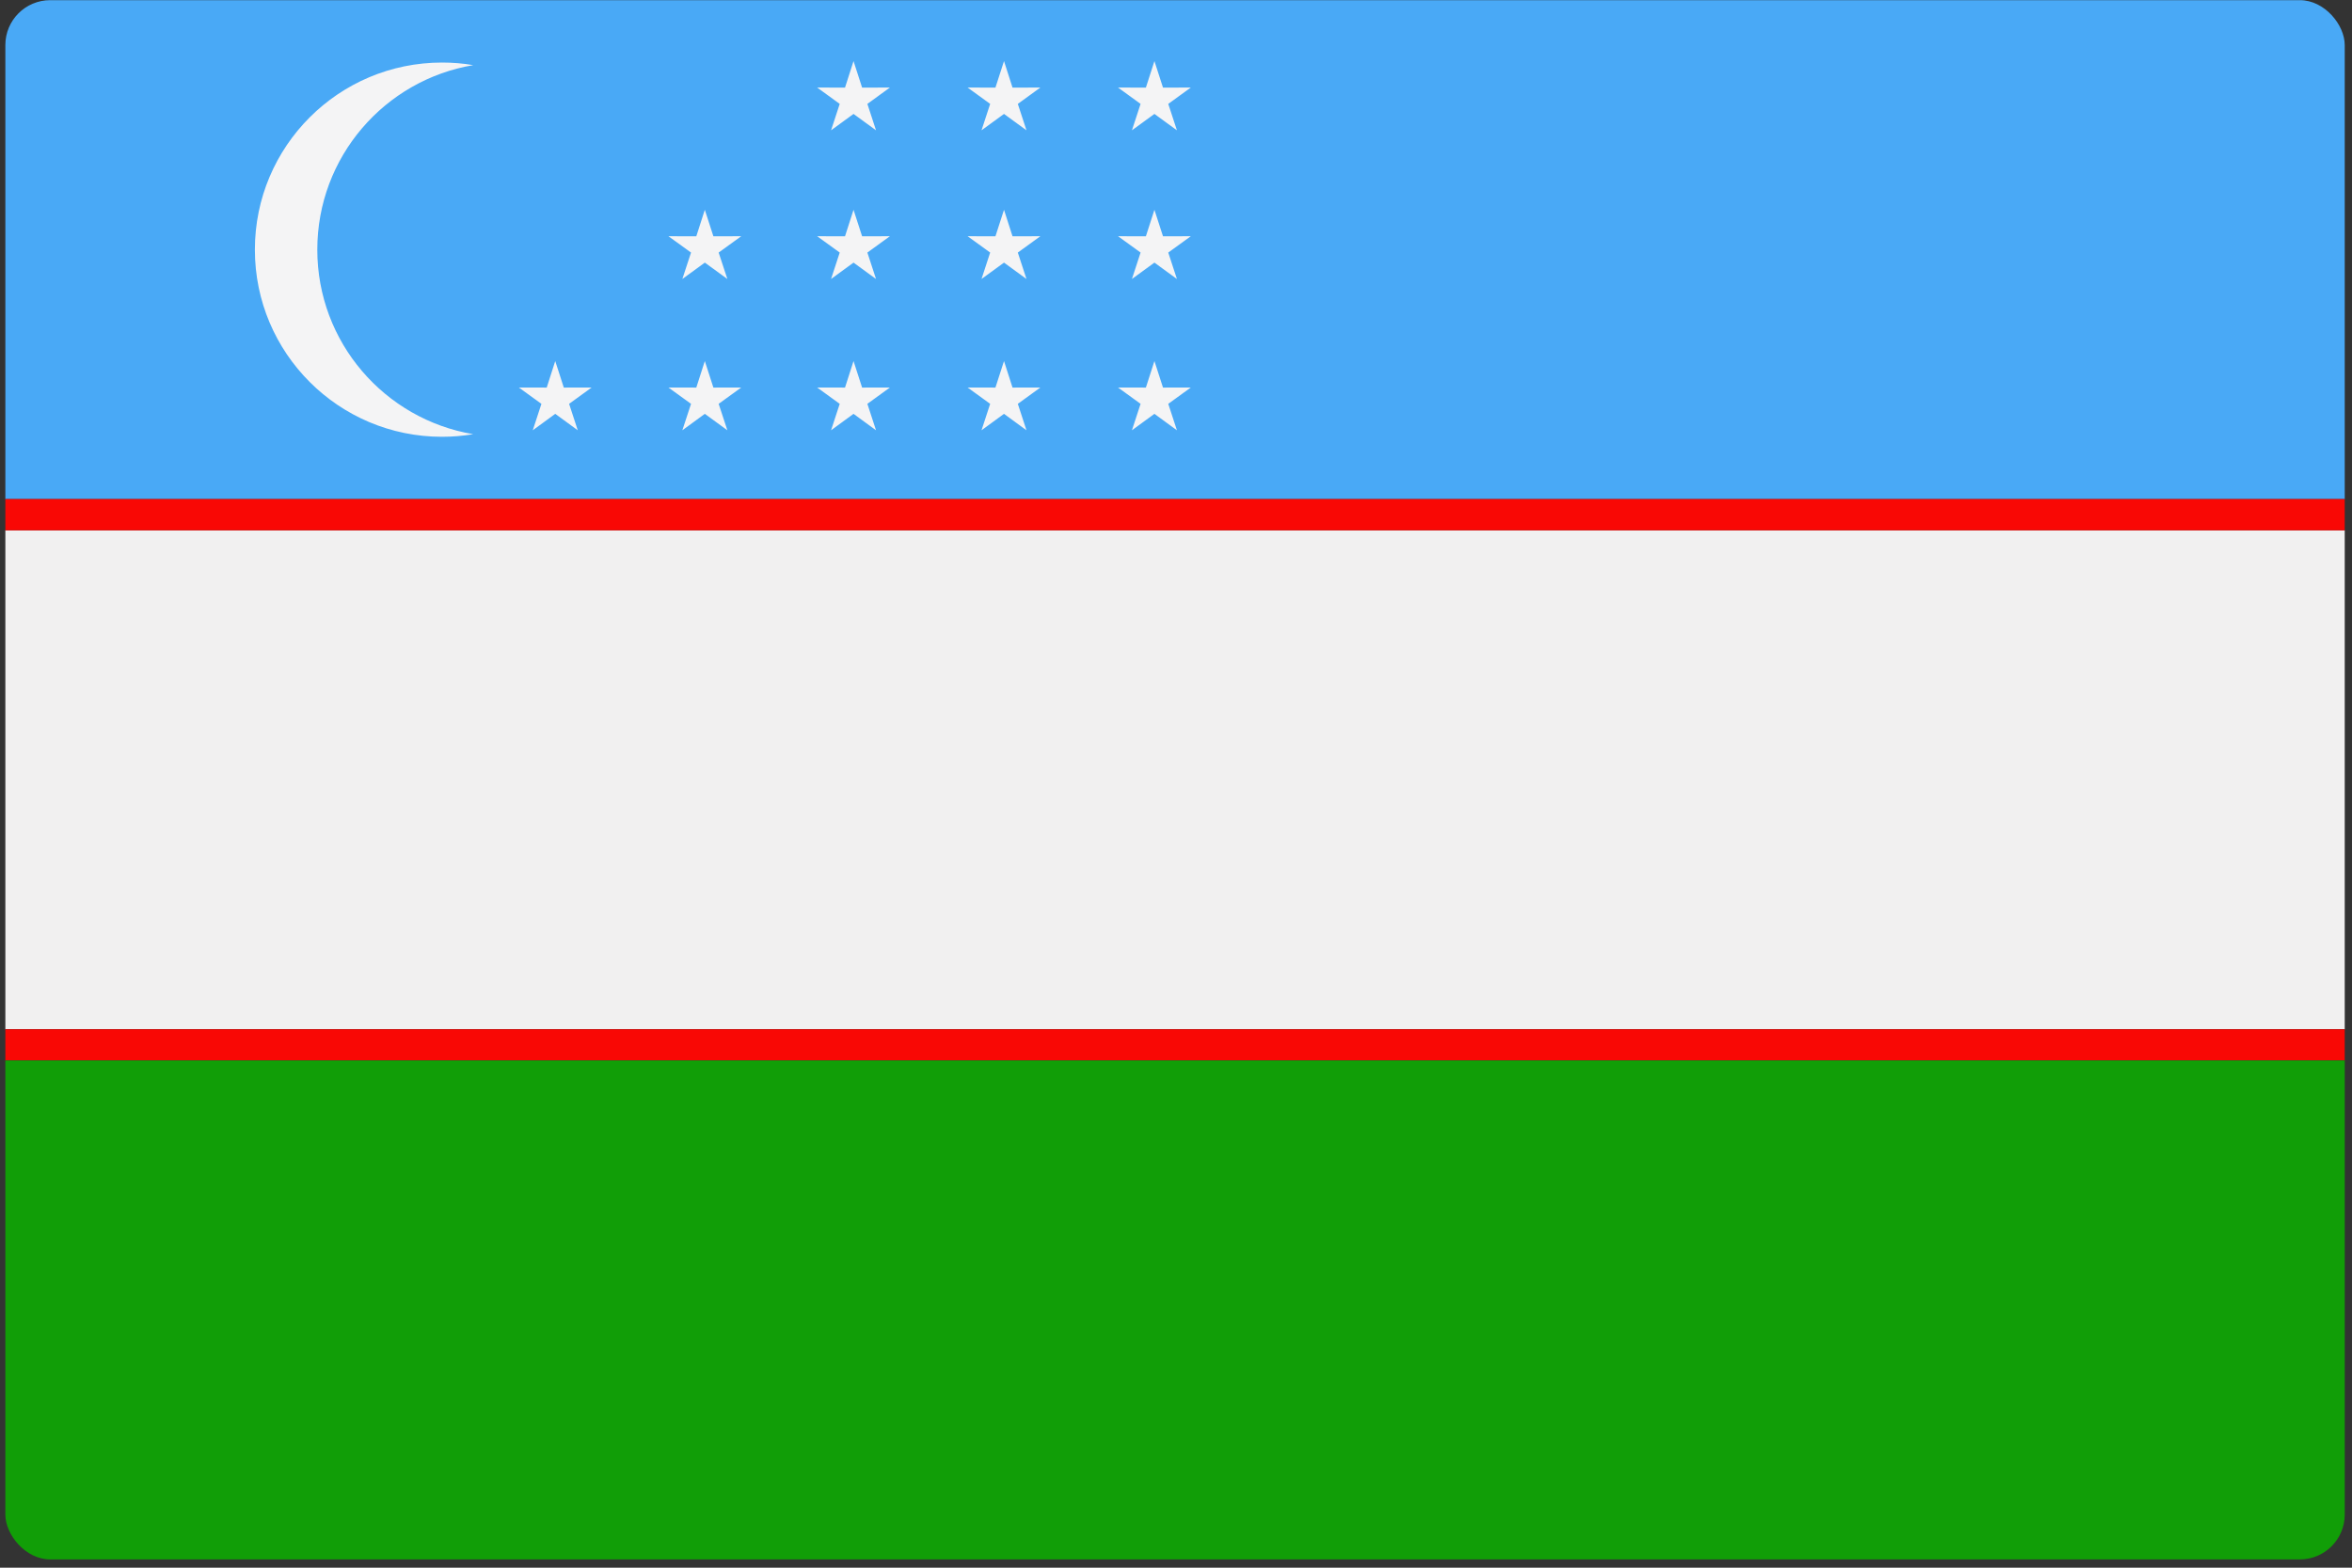 <svg width="87" height="58" viewBox="0 0 87 58" fill="none" xmlns="http://www.w3.org/2000/svg">
<rect x="0" y="0" width="87" height="58" fill="#333333" stroke="none"/>
<g clip-path="url(#clip0_441_9435)">
<path d="M86.731 38.08V19.621H0.198V38.08H86.731Z" fill="#F1F0F0"/>
<path d="M0.198 18.466H86.731V0.006H0.198V18.466Z" fill="#49A9F6"/>
<path d="M0.198 39.235H86.731V38.08H0.198V39.235ZM86.731 19.621V18.466H0.198V19.621H86.731Z" fill="#F90805"/>
<path d="M0.198 57.693H86.731V39.234H0.198V57.693Z" fill="#119E07"/>
<path d="M17.505 2.41C17.13 2.346 16.744 2.314 16.351 2.314C12.528 2.314 9.428 5.414 9.428 9.237C9.428 13.061 12.528 16.16 16.351 16.16C16.744 16.16 17.129 16.126 17.505 16.064C14.231 15.513 11.737 12.667 11.737 9.237C11.737 5.807 14.231 2.96 17.505 2.41ZM42.702 2.26L43.019 3.241L44.048 3.239L43.214 3.844L43.534 4.821L42.702 4.215L41.87 4.821L42.19 3.844L41.356 3.239L42.386 3.241L42.702 2.26ZM20.538 13.358L20.855 14.339L21.884 14.337L21.051 14.941L21.371 15.919L20.539 15.311L19.707 15.919L20.027 14.941L19.193 14.337L20.223 14.339L20.538 13.358ZM26.071 13.358L26.388 14.339L27.418 14.337L26.583 14.941L26.905 15.919L26.072 15.311L25.24 15.919L25.561 14.941L24.726 14.337L25.756 14.339L26.071 13.358ZM31.572 13.358L31.889 14.339L32.917 14.337L32.084 14.941L32.404 15.919L31.572 15.311L30.741 15.919L31.061 14.941L30.227 14.337L31.257 14.339L31.572 13.358ZM37.138 13.358L37.453 14.339L38.483 14.337L37.649 14.941L37.969 15.919L37.138 15.311L36.306 15.919L36.626 14.941L35.792 14.337L36.821 14.339L37.138 13.358ZM42.702 13.358L43.019 14.339L44.048 14.337L43.214 14.941L43.534 15.919L42.702 15.311L41.87 15.919L42.19 14.941L41.356 14.337L42.386 14.339L42.702 13.358ZM42.702 7.762L43.019 8.742L44.048 8.74L43.214 9.344L43.534 10.322L42.702 9.716L41.87 10.322L42.19 9.344L41.356 8.74L42.386 8.742L42.702 7.762ZM37.138 7.762L37.453 8.742L38.483 8.74L37.649 9.344L37.969 10.322L37.138 9.716L36.306 10.322L36.626 9.344L35.792 8.74L36.821 8.742L37.138 7.762ZM31.572 7.762L31.889 8.742L32.917 8.74L32.084 9.344L32.404 10.322L31.572 9.716L30.741 10.322L31.061 9.344L30.227 8.74L31.257 8.742L31.572 7.762ZM26.071 7.762L26.388 8.742L27.418 8.74L26.583 9.344L26.905 10.322L26.072 9.716L25.24 10.322L25.561 9.344L24.726 8.74L25.756 8.742L26.071 7.762ZM31.572 2.26L31.889 3.241L32.917 3.239L32.084 3.844L32.404 4.821L31.572 4.215L30.741 4.821L31.061 3.844L30.227 3.239L31.257 3.241L31.572 2.26ZM37.138 2.26L37.453 3.241L38.483 3.239L37.649 3.844L37.969 4.821L37.138 4.215L36.306 4.821L36.626 3.844L35.792 3.239L36.821 3.241L37.138 2.26Z" fill="#F4F4F5"/>
</g>
<defs>
<clipPath id="clip0_441_9435">
<rect x="0.198" y="0.006" width="86.533" height="57.688" rx="1.66" fill="white"/>
</clipPath>
</defs>
</svg>
